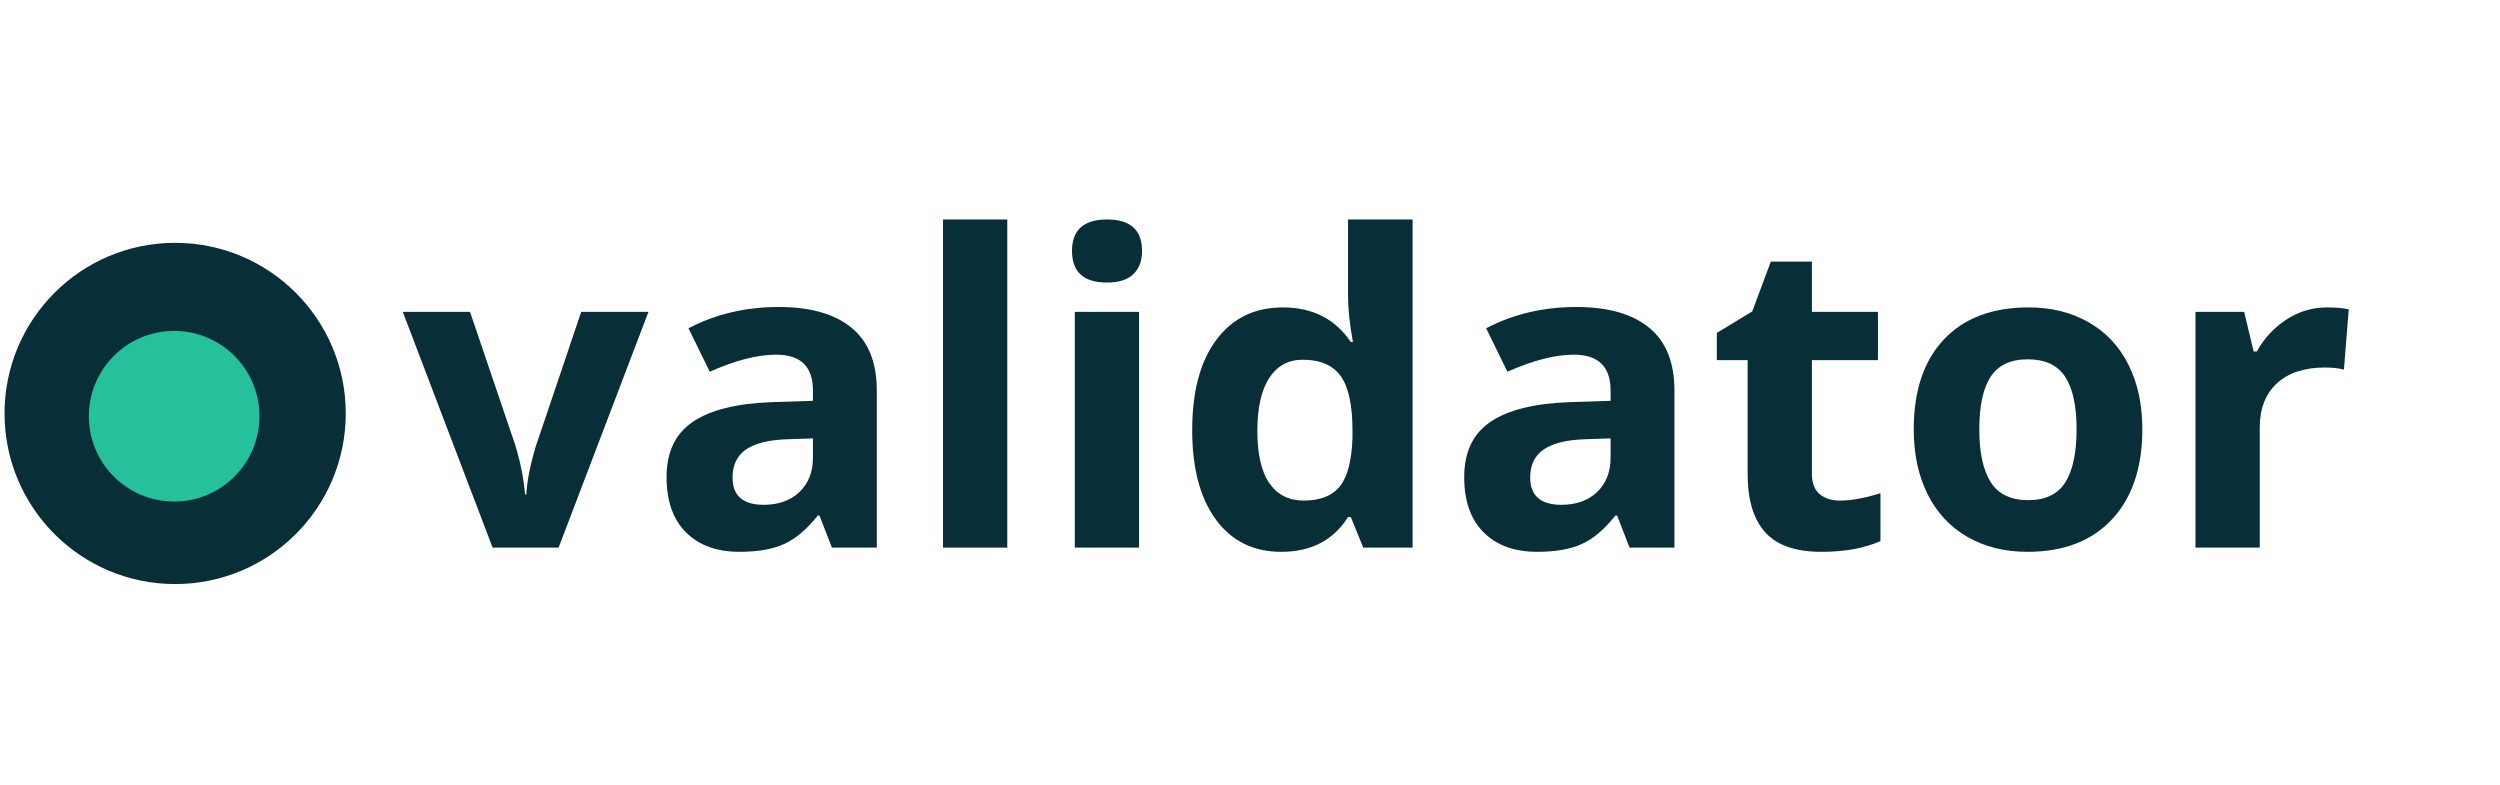 <?xml version="1.0" encoding="UTF-8"?>
<svg xmlns="http://www.w3.org/2000/svg" xmlns:xlink="http://www.w3.org/1999/xlink" width="876" zoomAndPan="magnify" viewBox="0 0 657 206.25" height="275" preserveAspectRatio="xMidYMid meet" version="1.0">
  <defs>
    <g></g>
    <clipPath id="c77034e078">
      <path d="M 1.191 63.816 L 90.863 63.816 L 90.863 153.492 L 1.191 153.492 Z M 1.191 63.816 " clip-rule="nonzero"></path>
    </clipPath>
    <clipPath id="cc2f188907">
      <path d="M 46.027 63.816 C 21.266 63.816 1.191 83.891 1.191 108.652 C 1.191 133.418 21.266 153.492 46.027 153.492 C 70.789 153.492 90.863 133.418 90.863 108.652 C 90.863 83.891 70.789 63.816 46.027 63.816 Z M 46.027 63.816 " clip-rule="nonzero"></path>
    </clipPath>
    <clipPath id="f5ed72e2e4">
      <path d="M 0.191 0.816 L 89.863 0.816 L 89.863 90.492 L 0.191 90.492 Z M 0.191 0.816 " clip-rule="nonzero"></path>
    </clipPath>
    <clipPath id="2843163b6d">
      <path d="M 45.027 0.816 C 20.266 0.816 0.191 20.891 0.191 45.652 C 0.191 70.418 20.266 90.492 45.027 90.492 C 69.789 90.492 89.863 70.418 89.863 45.652 C 89.863 20.891 69.789 0.816 45.027 0.816 Z M 45.027 0.816 " clip-rule="nonzero"></path>
    </clipPath>
    <clipPath id="a40b116c9e">
      <rect x="0" width="90" y="0" height="91"></rect>
    </clipPath>
    <clipPath id="2873b47b61">
      <path d="M 23.352 86.969 L 68.188 86.969 L 68.188 131.805 L 23.352 131.805 Z M 23.352 86.969 " clip-rule="nonzero"></path>
    </clipPath>
    <clipPath id="0bfb10ee81">
      <path d="M 45.77 86.969 C 33.391 86.969 23.352 97.004 23.352 109.387 C 23.352 121.77 33.391 131.805 45.77 131.805 C 58.152 131.805 68.188 121.77 68.188 109.387 C 68.188 97.004 58.152 86.969 45.77 86.969 Z M 45.77 86.969 " clip-rule="nonzero"></path>
    </clipPath>
    <clipPath id="9311236e6e">
      <path d="M 0.352 0.969 L 45.188 0.969 L 45.188 45.805 L 0.352 45.805 Z M 0.352 0.969 " clip-rule="nonzero"></path>
    </clipPath>
    <clipPath id="754bd9d396">
      <path d="M 22.77 0.969 C 10.391 0.969 0.352 11.004 0.352 23.387 C 0.352 35.77 10.391 45.805 22.77 45.805 C 35.152 45.805 45.188 35.77 45.188 23.387 C 45.188 11.004 35.152 0.969 22.77 0.969 Z M 22.77 0.969 " clip-rule="nonzero"></path>
    </clipPath>
    <clipPath id="4c41564129">
      <rect x="0" width="46" y="0" height="46"></rect>
    </clipPath>
    <clipPath id="43ff9ae996">
      <path d="M 0.691 57 L 66 57 L 66 120 L 0.691 120 Z M 0.691 57 " clip-rule="nonzero"></path>
    </clipPath>
    <clipPath id="4eafc8124d">
      <rect x="0" width="517" y="0" height="155"></rect>
    </clipPath>
  </defs>
  <g clip-path="url(#c77034e078)">
    <g clip-path="url(#cc2f188907)">
      <g transform="matrix(1, 0, 0, 1, 1, 63)">
        <g clip-path="url(#a40b116c9e)">
          <g clip-path="url(#f5ed72e2e4)">
            <g clip-path="url(#2843163b6d)">
              <path fill="#082f37" d="M 0.191 0.816 L 89.863 0.816 L 89.863 90.492 L 0.191 90.492 Z M 0.191 0.816 " fill-opacity="1" fill-rule="nonzero"></path>
            </g>
          </g>
        </g>
      </g>
    </g>
  </g>
  <g clip-path="url(#2873b47b61)">
    <g clip-path="url(#0bfb10ee81)">
      <g transform="matrix(1, 0, 0, 1, 23, 86)">
        <g clip-path="url(#4c41564129)">
          <g clip-path="url(#9311236e6e)">
            <g clip-path="url(#754bd9d396)">
              <path fill="#25c19b" d="M 0.352 0.969 L 45.188 0.969 L 45.188 45.805 L 0.352 45.805 Z M 0.352 0.969 " fill-opacity="1" fill-rule="nonzero"></path>
            </g>
          </g>
        </g>
      </g>
    </g>
  </g>
  <g transform="matrix(1, 0, 0, 1, 105, 24)">
    <g clip-path="url(#4eafc8124d)">
      <g clip-path="url(#43ff9ae996)">
        <g fill="#082f37" fill-opacity="1">
          <g transform="translate(0.851, 119.912)">
            <g>
              <path d="M 23.609 0 L 0 -61.953 L 17.672 -61.953 L 29.656 -26.656 C 30.977 -22.188 31.805 -17.957 32.141 -13.969 L 32.469 -13.969 C 32.656 -17.508 33.488 -21.738 34.969 -26.656 L 46.891 -61.953 L 64.562 -61.953 L 40.953 0 Z M 23.609 0 "></path>
            </g>
          </g>
        </g>
      </g>
      <g fill="#082f37" fill-opacity="1">
        <g transform="translate(65.406, 119.912)">
          <g>
            <path d="M 48.219 0 L 44.953 -8.422 L 44.5 -8.422 C 41.656 -4.836 38.727 -2.352 35.719 -0.969 C 32.707 0.414 28.781 1.109 23.938 1.109 C 17.988 1.109 13.305 -0.586 9.891 -3.984 C 6.473 -7.391 4.766 -12.234 4.766 -18.516 C 4.766 -25.086 7.062 -29.93 11.656 -33.047 C 16.258 -36.172 23.195 -37.898 32.469 -38.234 L 43.234 -38.578 L 43.234 -41.281 C 43.234 -47.562 40.016 -50.703 33.578 -50.703 C 28.629 -50.703 22.812 -49.207 16.125 -46.219 L 10.531 -57.641 C 17.656 -61.367 25.562 -63.234 34.25 -63.234 C 42.562 -63.234 48.93 -61.422 53.359 -57.797 C 57.797 -54.18 60.016 -48.676 60.016 -41.281 L 60.016 0 Z M 43.234 -28.703 L 36.688 -28.484 C 31.77 -28.336 28.109 -27.453 25.703 -25.828 C 23.305 -24.203 22.109 -21.727 22.109 -18.406 C 22.109 -13.633 24.844 -11.25 30.312 -11.25 C 34.227 -11.25 37.359 -12.375 39.703 -14.625 C 42.055 -16.883 43.234 -19.879 43.234 -23.609 Z M 43.234 -28.703 "></path>
          </g>
        </g>
      </g>
      <g fill="#082f37" fill-opacity="1">
        <g transform="translate(133.95, 119.912)">
          <g>
            <path d="M 25.766 0 L 8.875 0 L 8.875 -86.234 L 25.766 -86.234 Z M 25.766 0 "></path>
          </g>
        </g>
      </g>
      <g fill="#082f37" fill-opacity="1">
        <g transform="translate(168.583, 119.912)">
          <g>
            <path d="M 8.141 -77.969 C 8.141 -83.477 11.207 -86.234 17.344 -86.234 C 23.477 -86.234 26.547 -83.477 26.547 -77.969 C 26.547 -75.352 25.781 -73.312 24.25 -71.844 C 22.719 -70.383 20.414 -69.656 17.344 -69.656 C 11.207 -69.656 8.141 -72.426 8.141 -77.969 Z M 25.766 0 L 8.875 0 L 8.875 -61.953 L 25.766 -61.953 Z M 25.766 0 "></path>
          </g>
        </g>
      </g>
      <g fill="#082f37" fill-opacity="1">
        <g transform="translate(203.215, 119.912)">
          <g>
            <path d="M 28.484 1.109 C 21.203 1.109 15.484 -1.711 11.328 -7.359 C 7.172 -13.016 5.094 -20.852 5.094 -30.875 C 5.094 -41.031 7.207 -48.941 11.438 -54.609 C 15.676 -60.285 21.504 -63.125 28.922 -63.125 C 36.723 -63.125 42.676 -60.094 46.781 -54.031 L 47.328 -54.031 C 46.473 -58.656 46.047 -62.773 46.047 -66.391 L 46.047 -86.234 L 63.016 -86.234 L 63.016 0 L 50.047 0 L 46.781 -8.031 L 46.047 -8.031 C 42.211 -1.938 36.359 1.109 28.484 1.109 Z M 34.422 -12.359 C 38.742 -12.359 41.91 -13.613 43.922 -16.125 C 45.93 -18.633 47.031 -22.898 47.219 -28.922 L 47.219 -30.766 C 47.219 -37.41 46.191 -42.172 44.141 -45.047 C 42.086 -47.93 38.754 -49.375 34.141 -49.375 C 30.367 -49.375 27.438 -47.773 25.344 -44.578 C 23.258 -41.391 22.219 -36.742 22.219 -30.641 C 22.219 -24.547 23.27 -19.973 25.375 -16.922 C 27.488 -13.879 30.504 -12.359 34.422 -12.359 Z M 34.422 -12.359 "></path>
          </g>
        </g>
      </g>
      <g fill="#082f37" fill-opacity="1">
        <g transform="translate(275.028, 119.912)">
          <g>
            <path d="M 48.219 0 L 44.953 -8.422 L 44.5 -8.422 C 41.656 -4.836 38.727 -2.352 35.719 -0.969 C 32.707 0.414 28.781 1.109 23.938 1.109 C 17.988 1.109 13.305 -0.586 9.891 -3.984 C 6.473 -7.391 4.766 -12.234 4.766 -18.516 C 4.766 -25.086 7.062 -29.93 11.656 -33.047 C 16.258 -36.172 23.195 -37.898 32.469 -38.234 L 43.234 -38.578 L 43.234 -41.281 C 43.234 -47.562 40.016 -50.703 33.578 -50.703 C 28.629 -50.703 22.812 -49.207 16.125 -46.219 L 10.531 -57.641 C 17.656 -61.367 25.562 -63.234 34.25 -63.234 C 42.562 -63.234 48.93 -61.422 53.359 -57.797 C 57.797 -54.18 60.016 -48.676 60.016 -41.281 L 60.016 0 Z M 43.234 -28.703 L 36.688 -28.484 C 31.77 -28.336 28.109 -27.453 25.703 -25.828 C 23.305 -24.203 22.109 -21.727 22.109 -18.406 C 22.109 -13.633 24.844 -11.25 30.312 -11.25 C 34.227 -11.25 37.359 -12.375 39.703 -14.625 C 42.055 -16.883 43.234 -19.879 43.234 -23.609 Z M 43.234 -28.703 "></path>
          </g>
        </g>
      </g>
      <g fill="#082f37" fill-opacity="1">
        <g transform="translate(343.573, 119.912)">
          <g>
            <path d="M 34.969 -12.359 C 37.926 -12.359 41.473 -13.004 45.609 -14.297 L 45.609 -1.719 C 41.398 0.164 36.227 1.109 30.094 1.109 C 23.332 1.109 18.41 -0.598 15.328 -4.016 C 12.242 -7.43 10.703 -12.555 10.703 -19.391 L 10.703 -49.266 L 2.609 -49.266 L 2.609 -56.422 L 11.922 -62.078 L 16.797 -75.156 L 27.594 -75.156 L 27.594 -61.953 L 44.953 -61.953 L 44.953 -49.266 L 27.594 -49.266 L 27.594 -19.391 C 27.594 -16.992 28.266 -15.223 29.609 -14.078 C 30.961 -12.93 32.75 -12.359 34.969 -12.359 Z M 34.969 -12.359 "></path>
          </g>
        </g>
      </g>
      <g fill="#082f37" fill-opacity="1">
        <g transform="translate(392.834, 119.912)">
          <g>
            <path d="M 22.328 -31.094 C 22.328 -24.957 23.332 -20.316 25.344 -17.172 C 27.363 -14.035 30.645 -12.469 35.188 -12.469 C 39.695 -12.469 42.941 -14.023 44.922 -17.141 C 46.898 -20.266 47.891 -24.914 47.891 -31.094 C 47.891 -37.227 46.891 -41.828 44.891 -44.891 C 42.891 -47.953 39.617 -49.484 35.078 -49.484 C 30.566 -49.484 27.312 -47.957 25.312 -44.906 C 23.32 -41.863 22.328 -37.258 22.328 -31.094 Z M 65.172 -31.094 C 65.172 -21.008 62.508 -13.117 57.188 -7.422 C 51.875 -1.734 44.469 1.109 34.969 1.109 C 29.02 1.109 23.773 -0.191 19.234 -2.797 C 14.691 -5.398 11.195 -9.141 8.75 -14.016 C 6.312 -18.898 5.094 -24.594 5.094 -31.094 C 5.094 -41.219 7.734 -49.086 13.016 -54.703 C 18.305 -60.316 25.734 -63.125 35.297 -63.125 C 41.242 -63.125 46.488 -61.828 51.031 -59.234 C 55.582 -56.648 59.078 -52.938 61.516 -48.094 C 63.953 -43.258 65.172 -37.594 65.172 -31.094 Z M 65.172 -31.094 "></path>
          </g>
        </g>
      </g>
      <g fill="#082f37" fill-opacity="1">
        <g transform="translate(463.096, 119.912)">
          <g>
            <path d="M 43.453 -63.125 C 45.742 -63.125 47.645 -62.957 49.156 -62.625 L 47.891 -46.781 C 46.516 -47.145 44.848 -47.328 42.891 -47.328 C 37.492 -47.328 33.289 -45.941 30.281 -43.172 C 27.27 -40.398 25.766 -36.52 25.766 -31.531 L 25.766 0 L 8.875 0 L 8.875 -61.953 L 21.672 -61.953 L 24.156 -51.547 L 25 -51.547 C 26.914 -55.016 29.508 -57.812 32.781 -59.938 C 36.051 -62.062 39.609 -63.125 43.453 -63.125 Z M 43.453 -63.125 "></path>
          </g>
        </g>
      </g>
    </g>
  </g>
</svg>
